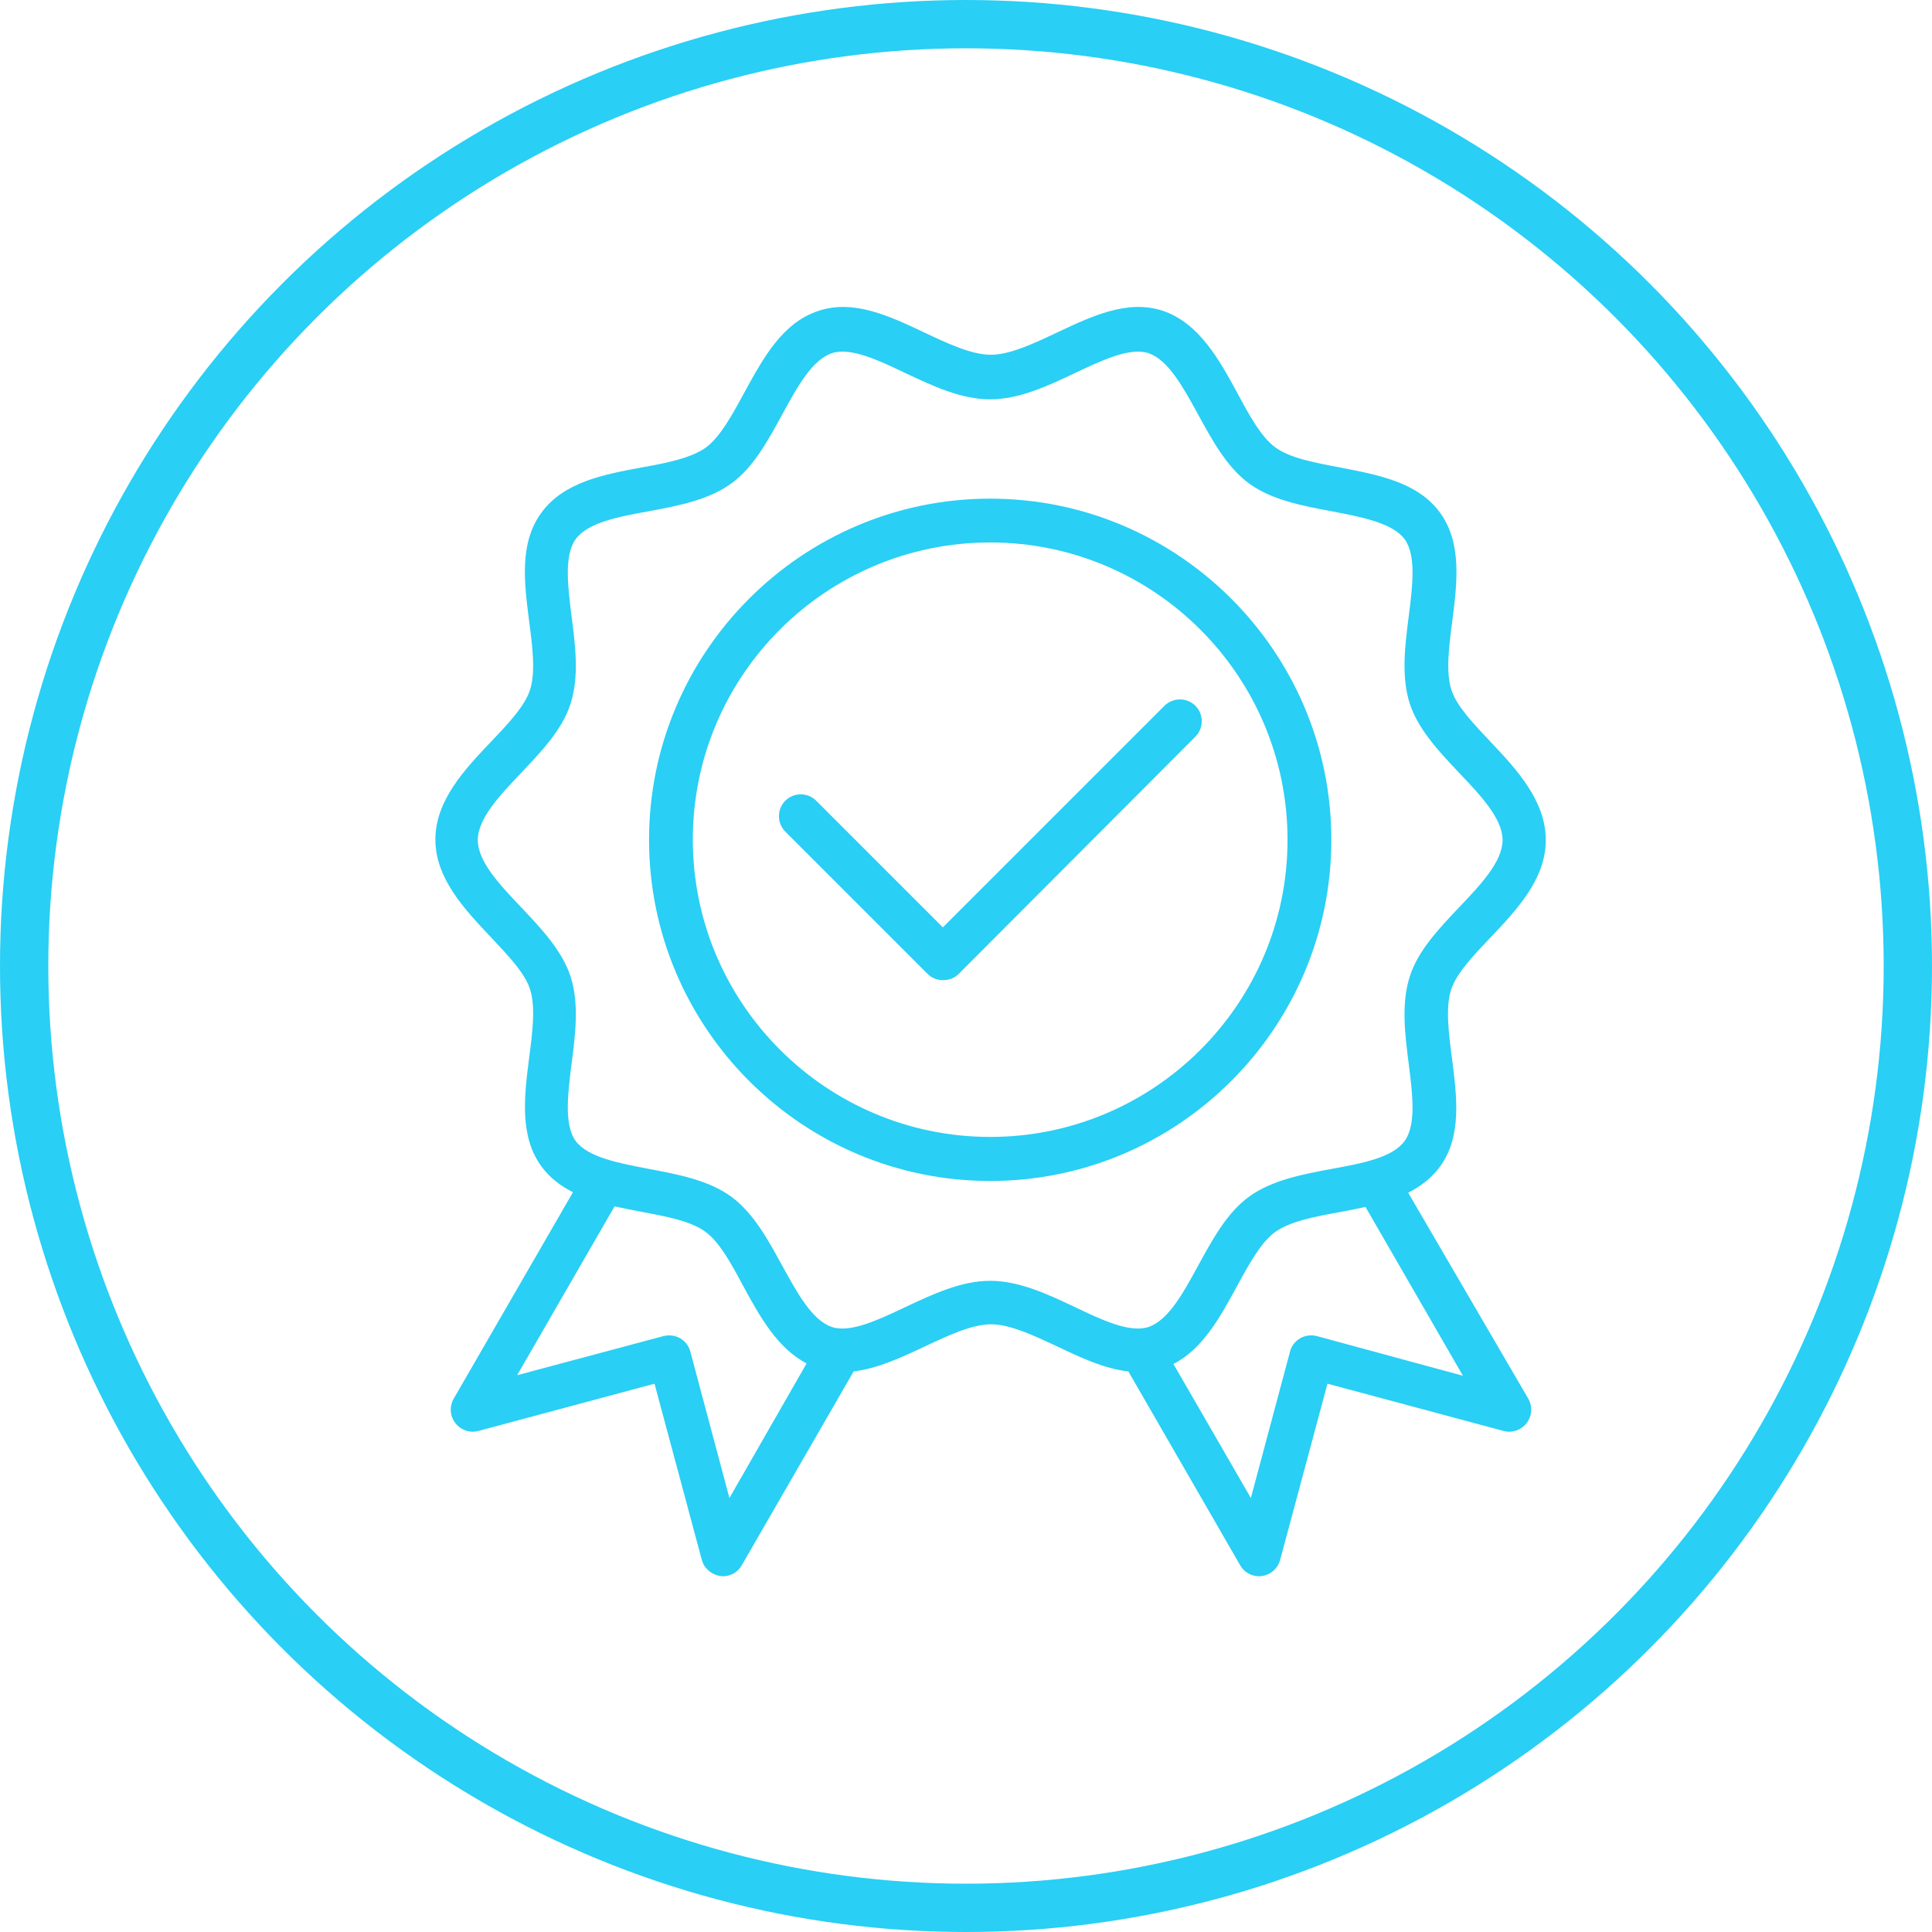 <?xml version="1.0" encoding="UTF-8"?> <svg xmlns="http://www.w3.org/2000/svg" width="40" height="40" viewBox="0 0 40 40" fill="none"><circle cx="20" cy="20" r="19.5" stroke="#29CFF4"></circle><path d="M27.564 17.387C27.564 13.491 24.392 10.324 20.501 10.324C16.609 10.324 13.438 13.491 13.438 17.387C13.438 21.279 16.604 24.451 20.501 24.451C24.398 24.451 27.564 21.279 27.564 17.387ZM20.501 23.539C17.108 23.539 14.344 20.78 14.344 17.382C14.344 13.983 17.108 11.231 20.501 11.231C23.893 11.231 26.657 13.989 26.657 17.387C26.657 20.786 23.893 23.539 20.501 23.539Z" fill="#29CFF4"></path><path d="M29.155 24.694C29.41 24.564 29.637 24.394 29.812 24.156C30.271 23.527 30.163 22.706 30.061 21.907C29.993 21.392 29.925 20.854 30.044 20.491C30.152 20.151 30.515 19.772 30.86 19.409C31.398 18.843 32.004 18.203 32.004 17.393C32.004 16.583 31.404 15.932 30.866 15.365C30.52 14.997 30.158 14.623 30.05 14.284C29.931 13.921 29.999 13.383 30.067 12.867C30.169 12.069 30.271 11.248 29.818 10.619C29.359 9.984 28.538 9.832 27.745 9.679C27.235 9.582 26.708 9.486 26.408 9.265C26.108 9.05 25.859 8.585 25.615 8.132C25.247 7.453 24.822 6.682 24.069 6.433C23.344 6.195 22.602 6.546 21.882 6.886C21.401 7.113 20.908 7.345 20.512 7.345C20.115 7.345 19.622 7.113 19.141 6.886C18.422 6.546 17.68 6.195 16.955 6.433C16.196 6.677 15.799 7.419 15.408 8.132C15.165 8.58 14.91 9.05 14.615 9.265C14.31 9.486 13.789 9.588 13.279 9.679C12.486 9.826 11.665 9.984 11.206 10.619C10.747 11.248 10.854 12.069 10.956 12.867C11.024 13.383 11.092 13.921 10.973 14.284C10.866 14.623 10.503 15.003 10.158 15.365C9.62 15.932 9.014 16.572 9.014 17.382C9.014 18.192 9.625 18.832 10.158 19.398C10.503 19.766 10.866 20.14 10.973 20.48C11.092 20.842 11.024 21.381 10.956 21.896C10.854 22.695 10.752 23.516 11.206 24.145C11.381 24.383 11.608 24.558 11.863 24.683L9.393 28.959C9.303 29.118 9.314 29.316 9.427 29.463C9.54 29.61 9.727 29.673 9.903 29.627L13.551 28.648L14.53 32.295C14.576 32.471 14.729 32.601 14.91 32.629C14.933 32.629 14.95 32.635 14.967 32.635C15.125 32.635 15.278 32.55 15.357 32.408L17.674 28.393C18.167 28.336 18.665 28.104 19.147 27.877C19.628 27.651 20.121 27.418 20.517 27.418C20.914 27.418 21.407 27.651 21.888 27.877C22.369 28.104 22.868 28.342 23.361 28.393L25.677 32.408C25.757 32.55 25.91 32.635 26.068 32.635C26.085 32.635 26.108 32.635 26.125 32.629C26.306 32.607 26.453 32.476 26.504 32.295L27.484 28.648L31.132 29.627C31.307 29.673 31.494 29.61 31.608 29.463C31.721 29.316 31.732 29.118 31.642 28.959L29.155 24.694ZM15.102 31.015L14.293 27.985C14.23 27.741 13.981 27.6 13.738 27.662L10.707 28.472L12.724 24.977C12.899 25.017 13.081 25.051 13.262 25.085C13.771 25.181 14.298 25.277 14.598 25.498C14.899 25.713 15.148 26.178 15.391 26.631C15.72 27.237 16.088 27.911 16.7 28.228L15.102 31.015ZM20.5 26.518C19.9 26.518 19.311 26.795 18.744 27.062C18.184 27.328 17.606 27.6 17.227 27.475C16.813 27.339 16.502 26.761 16.196 26.206C15.901 25.668 15.601 25.113 15.136 24.773C14.666 24.433 14.038 24.314 13.432 24.201C12.814 24.082 12.174 23.963 11.919 23.623C11.676 23.289 11.755 22.644 11.834 22.026C11.914 21.409 11.993 20.774 11.812 20.214C11.636 19.681 11.206 19.223 10.792 18.786C10.35 18.322 9.892 17.84 9.892 17.393C9.892 16.946 10.35 16.464 10.792 16C11.211 15.558 11.642 15.105 11.812 14.572C11.993 14.012 11.914 13.377 11.834 12.76C11.755 12.137 11.676 11.497 11.919 11.163C12.169 10.817 12.809 10.698 13.432 10.585C14.038 10.472 14.666 10.353 15.136 10.013C15.601 9.679 15.901 9.118 16.196 8.58C16.502 8.019 16.813 7.447 17.227 7.311C17.612 7.186 18.189 7.458 18.744 7.724C19.311 7.991 19.9 8.268 20.5 8.268C21.101 8.268 21.69 7.991 22.256 7.724C22.817 7.458 23.395 7.186 23.774 7.311C24.188 7.447 24.499 8.025 24.805 8.58C25.1 9.118 25.4 9.673 25.864 10.013C26.334 10.353 26.963 10.472 27.569 10.585C28.186 10.704 28.827 10.823 29.081 11.163C29.325 11.497 29.246 12.142 29.166 12.76C29.087 13.377 29.008 14.012 29.189 14.572C29.365 15.105 29.795 15.563 30.209 16C30.65 16.464 31.109 16.946 31.109 17.393C31.109 17.84 30.65 18.322 30.209 18.786C29.79 19.228 29.359 19.681 29.189 20.214C29.008 20.774 29.087 21.409 29.166 22.026C29.246 22.649 29.325 23.289 29.081 23.623C28.832 23.969 28.192 24.088 27.569 24.201C26.963 24.314 26.334 24.433 25.864 24.773C25.4 25.108 25.1 25.668 24.805 26.206C24.499 26.767 24.188 27.339 23.774 27.475C23.389 27.6 22.811 27.328 22.256 27.062C21.69 26.795 21.101 26.518 20.5 26.518ZM27.263 27.662C27.02 27.6 26.77 27.741 26.708 27.985L25.898 31.015L24.295 28.24C24.901 27.928 25.258 27.277 25.604 26.642C25.847 26.195 26.102 25.725 26.397 25.51C26.703 25.289 27.224 25.187 27.733 25.096C27.915 25.062 28.096 25.028 28.271 24.988L30.288 28.483L27.263 27.662Z" fill="#29CFF4"></path><path d="M24.749 14.612C24.573 14.437 24.285 14.437 24.109 14.612L19.521 19.2L16.899 16.578C16.723 16.402 16.434 16.402 16.259 16.578C16.083 16.753 16.083 17.042 16.259 17.218L19.204 20.163C19.289 20.248 19.402 20.293 19.527 20.293C19.651 20.293 19.765 20.248 19.85 20.163L24.749 15.252C24.925 15.076 24.925 14.788 24.749 14.612Z" fill="#29CFF4"></path></svg> 